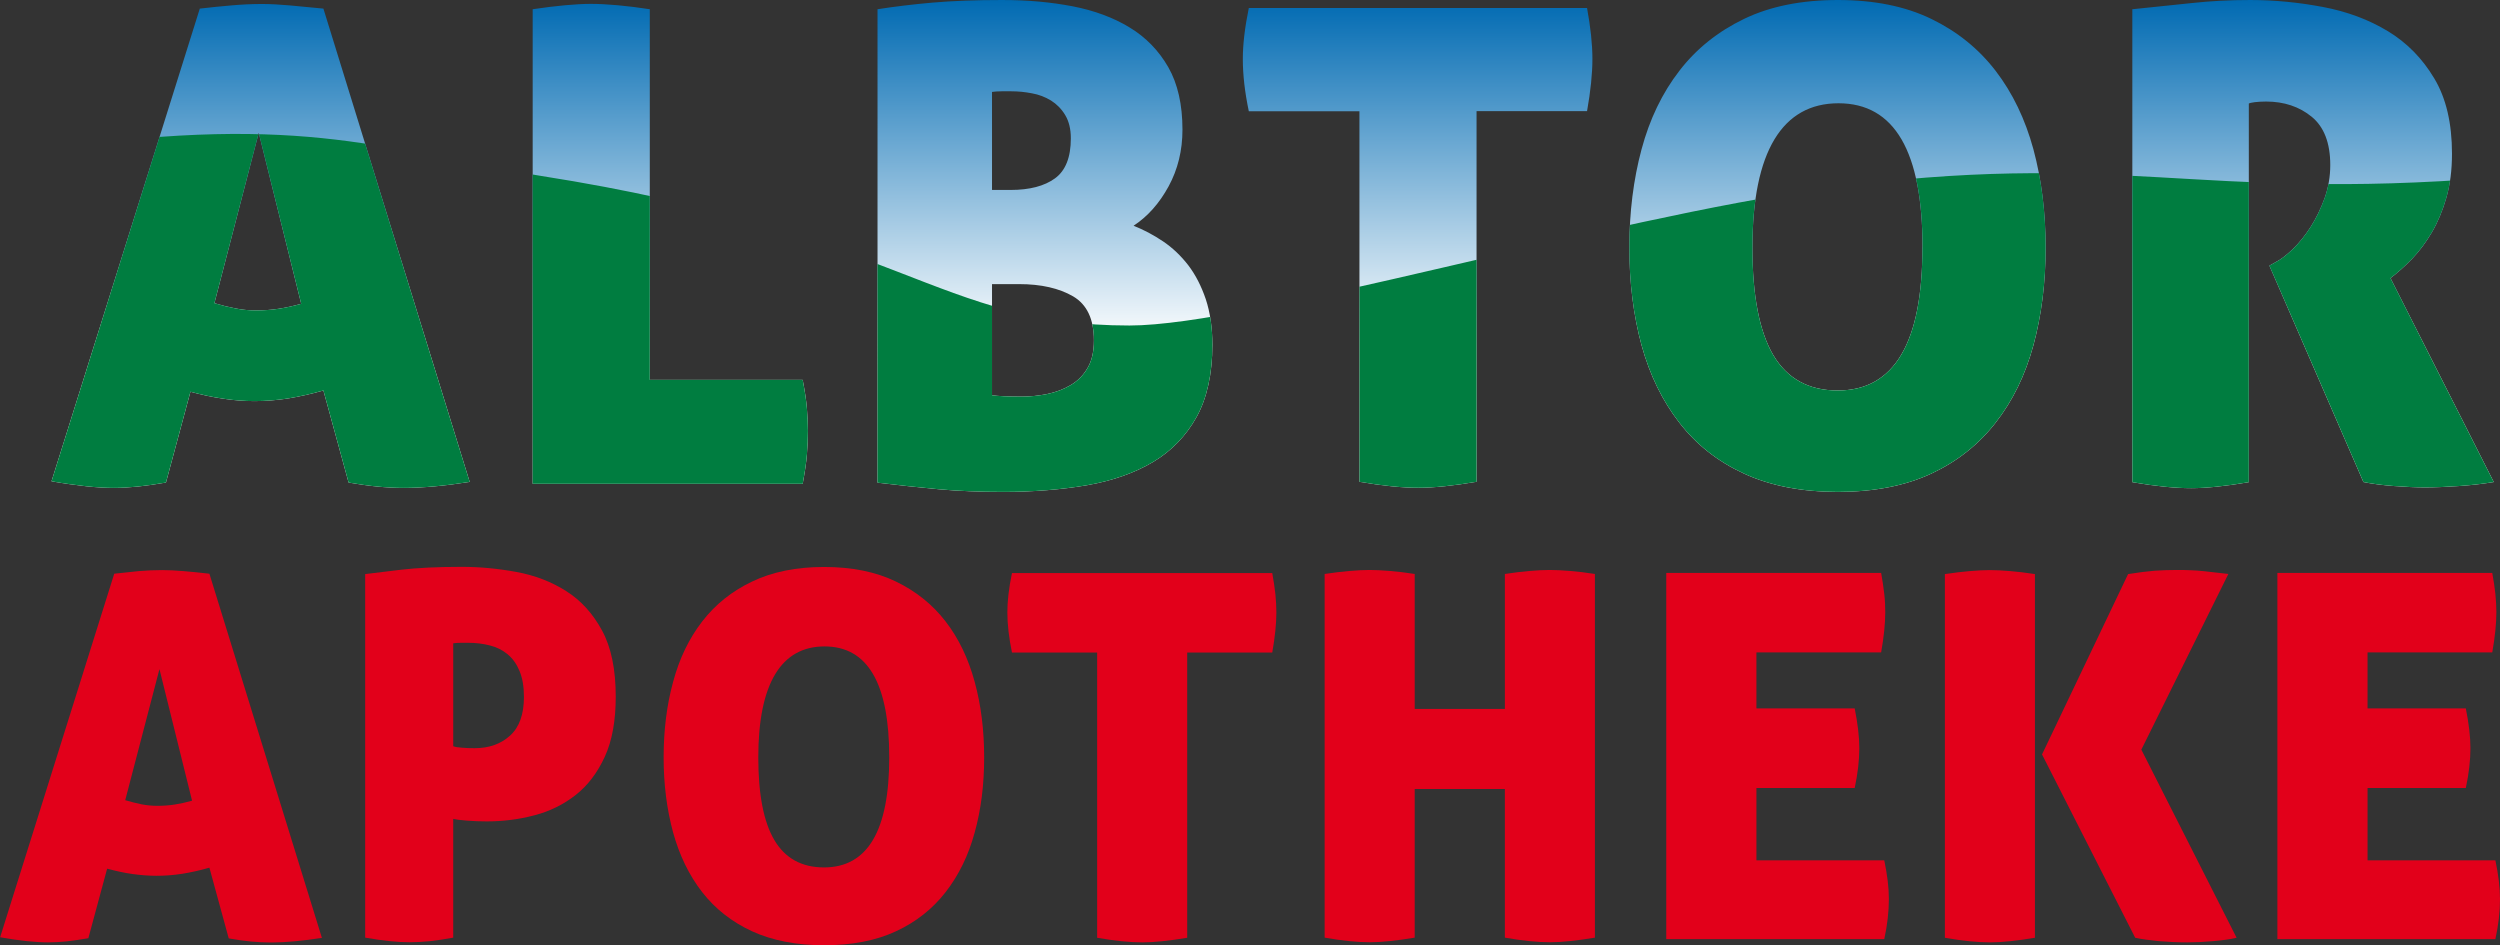 <?xml version="1.0" encoding="UTF-8"?><svg id="Ebene_1" xmlns="http://www.w3.org/2000/svg" xmlns:xlink="http://www.w3.org/1999/xlink" viewBox="0 0 200.45 75.8"><rect x="0" y="0" width="200.45" height="75.8" fill="#333333" stroke="none"/><defs><style>.cls-1{fill:none;}.cls-2{fill:url(#linear-gradient);}.cls-3{clip-path:url(#clippath);}.cls-4{fill:#007d40;}.cls-5{fill:#e2001a;}</style><clipPath id="clippath"><path class="cls-1" d="m13.31,38.69c-.82.14-1.56.25-2.23.32-.67.07-1.33.11-1.96.11s-1.37-.04-2.2-.13c-.83-.09-1.76-.22-2.79-.4L16.02.69c.92-.11,1.78-.19,2.57-.26.79-.07,1.6-.11,2.41-.11.67,0,1.41.04,2.2.11.8.07,1.71.16,2.73.26l11.73,37.95c-2.02.32-3.79.48-5.31.48-.71,0-1.41-.04-2.12-.11-.71-.07-1.47-.18-2.28-.32l-2.02-7.38c-.99.28-1.94.49-2.84.64-.9.14-1.8.21-2.68.21-.81,0-1.65-.06-2.49-.19-.85-.12-1.73-.31-2.65-.56l-1.96,7.27Zm7.43-28.02l-3.55,13.64c.6.18,1.17.32,1.7.42.53.11,1.08.16,1.65.16.6,0,1.19-.04,1.78-.13.58-.09,1.19-.22,1.83-.4l-3.4-13.69ZM42.71.74c.95-.14,1.82-.25,2.6-.32.78-.07,1.47-.11,2.07-.11.64,0,1.35.04,2.15.11.79.07,1.65.18,2.57.32v29.72h12.26c.17.88.29,1.65.34,2.31.05.65.08,1.25.08,1.78,0,.6-.03,1.23-.08,1.88-.05.66-.17,1.44-.34,2.36h-21.65V.74Zm54.5,26.91c0,2.33-.43,4.27-1.27,5.79-.85,1.52-2.02,2.73-3.5,3.61-1.49.88-3.25,1.5-5.31,1.86-2.05.35-4.28.53-6.69.53-1.91,0-3.63-.07-5.15-.21-1.52-.14-3.17-.32-4.93-.53V.74c1.34-.21,2.81-.39,4.4-.53,1.59-.14,3.45-.21,5.57-.21s3.9.17,5.65.5c1.75.34,3.28.9,4.59,1.7,1.31.79,2.34,1.86,3.1,3.18.76,1.33,1.14,3,1.14,5.02,0,1.66-.37,3.18-1.11,4.54-.74,1.36-1.68,2.42-2.81,3.16.81.32,1.6.74,2.36,1.25.76.51,1.43,1.15,2.02,1.91.58.76,1.05,1.67,1.41,2.73.35,1.06.53,2.28.53,3.66Zm-17.67-12.42h1.49c1.52,0,2.71-.31,3.56-.93.85-.62,1.27-1.69,1.27-3.21,0-.74-.15-1.36-.45-1.86-.3-.5-.68-.88-1.14-1.17-.46-.28-.97-.48-1.54-.58-.57-.11-1.12-.16-1.65-.16h-.77c-.3,0-.56.02-.77.05v7.85Zm0,7.54v8.92c.25.04.56.06.93.08.37.02.86.03,1.46.03.67,0,1.35-.07,2.04-.21.69-.14,1.32-.38,1.89-.72.57-.34,1.02-.8,1.35-1.38.34-.58.5-1.32.5-2.2,0-1.7-.56-2.88-1.67-3.53-1.12-.65-2.56-.98-4.33-.98h-2.18Zm29.45-13.85h-8.86c-.32-1.52-.48-2.92-.48-4.19,0-1.17.16-2.53.48-4.09h27.12c.14.78.25,1.5.32,2.17.07.67.11,1.31.11,1.91,0,1.17-.14,2.56-.43,4.19h-8.86v29.72c-1.87.32-3.43.48-4.67.48-1.31,0-2.88-.16-4.72-.48V8.92Zm21.65,10.93c0-2.83.33-5.46.98-7.88.65-2.42,1.66-4.52,3.03-6.29,1.36-1.77,3.1-3.16,5.2-4.17,2.1-1.01,4.61-1.51,7.51-1.51s5.39.5,7.48,1.51c2.09,1.01,3.81,2.4,5.17,4.17,1.36,1.77,2.37,3.87,3.03,6.29.65,2.42.98,5.05.98,7.88s-.33,5.44-.98,7.83c-.65,2.39-1.66,4.46-3.03,6.21-1.36,1.75-3.09,3.12-5.17,4.09-2.09.97-4.58,1.46-7.48,1.46s-5.4-.49-7.51-1.46c-2.11-.97-3.84-2.33-5.2-4.09-1.36-1.75-2.37-3.82-3.03-6.21-.65-2.39-.98-5-.98-7.83Zm23.51,0c0-7.71-2.25-11.57-6.74-11.57s-6.9,3.86-6.9,11.57c0,3.86.56,6.73,1.67,8.62,1.12,1.89,2.84,2.84,5.17,2.84,4.53,0,6.79-3.82,6.79-11.46ZM170.98.74c1.73-.18,3.33-.35,4.8-.5,1.47-.16,3.01-.24,4.64-.24,1.95,0,3.89.19,5.84.56s3.68,1.02,5.2,1.94c1.52.92,2.76,2.18,3.71,3.77.96,1.59,1.43,3.61,1.43,6.05,0,1.31-.15,2.49-.45,3.53-.3,1.04-.69,1.97-1.17,2.79-.48.81-1.01,1.52-1.59,2.12-.58.6-1.16,1.11-1.72,1.54l8.28,16.35c-.85.14-1.78.25-2.79.32-1.01.07-1.92.11-2.73.11-.71,0-1.53-.04-2.47-.11s-1.76-.18-2.46-.32l-7.54-17.35.48-.27c.42-.21.89-.57,1.4-1.06.51-.5.99-1.09,1.43-1.78.44-.69.81-1.46,1.12-2.31.3-.85.45-1.73.45-2.65,0-1.77-.5-3.06-1.49-3.87-.99-.81-2.21-1.22-3.66-1.22-.35,0-.65.02-.9.05-.25.03-.41.07-.48.11v30.36c-1.88.32-3.41.48-4.62.48-1.31,0-2.88-.16-4.72-.48V.74Z"/></clipPath><linearGradient id="linear-gradient" x1="102.04" y1="39.43" x2="102.04" y2="0" gradientUnits="userSpaceOnUse"><stop offset=".3" stop-color="#fff"/><stop offset="1" stop-color="#006ab2"/></linearGradient></defs><g><path class="cls-5" d="m7.06,75.23c-.63.11-1.2.19-1.71.25-.52.05-1.02.08-1.51.08s-1.06-.04-1.69-.1c-.64-.07-1.36-.17-2.14-.31l9.15-29.15c.71-.08,1.37-.15,1.98-.21.61-.05,1.23-.08,1.86-.08.52,0,1.08.03,1.69.08.61.05,1.31.12,2.1.21l9.02,29.2c-1.55.24-2.91.37-4.08.37-.54,0-1.09-.03-1.63-.08-.54-.05-1.13-.14-1.76-.25l-1.55-5.67c-.76.22-1.49.38-2.18.49-.7.11-1.38.16-2.06.16-.63,0-1.27-.05-1.92-.14-.65-.09-1.33-.24-2.04-.43l-1.51,5.59Zm5.72-21.56l-2.74,10.49c.46.14.9.24,1.31.33.41.08.83.12,1.27.12.46,0,.92-.03,1.37-.1.45-.07.92-.17,1.41-.31l-2.61-10.53Z"/><path class="cls-5" d="m29.28,46.03c.62-.08,1.59-.2,2.88-.35,1.29-.15,2.92-.23,4.88-.23,1.44,0,2.9.14,4.37.41,1.47.27,2.8.78,3.98,1.53,1.19.75,2.14,1.8,2.88,3.16.74,1.36,1.1,3.13,1.1,5.31,0,1.93-.29,3.54-.88,4.82-.59,1.28-1.36,2.3-2.33,3.06-.97.76-2.07,1.31-3.31,1.63-1.24.33-2.51.49-3.82.49-.52,0-1.04-.02-1.57-.06-.53-.04-.91-.09-1.12-.14v9.52c-.71.13-1.35.23-1.92.29-.57.05-1.1.08-1.59.08-.96,0-2.14-.12-3.55-.37v-29.16Zm7.06,13.8c.14.06.37.1.69.12.33.03.67.04,1.02.04,1.17,0,2.12-.34,2.86-1.02.74-.68,1.1-1.71,1.1-3.1,0-.82-.12-1.5-.35-2.06-.23-.56-.55-1.01-.96-1.35-.41-.34-.89-.58-1.43-.71-.54-.14-1.12-.21-1.71-.21h-.57c-.22,0-.44.01-.65.04v8.25Z"/><path class="cls-5" d="m53.21,60.73c0-2.18.25-4.2.76-6.06.5-1.87,1.28-3.48,2.33-4.84,1.05-1.36,2.38-2.43,4-3.2,1.62-.78,3.55-1.17,5.78-1.17s4.15.39,5.76,1.17c1.61.78,2.93,1.84,3.98,3.2,1.05,1.36,1.82,2.97,2.33,4.84.51,1.86.76,3.88.76,6.06s-.25,4.19-.76,6.02c-.5,1.84-1.28,3.43-2.33,4.78-1.05,1.35-2.38,2.4-3.98,3.14-1.61.75-3.53,1.12-5.76,1.12s-4.16-.38-5.78-1.12c-1.62-.75-2.96-1.8-4-3.14-1.05-1.35-1.82-2.94-2.33-4.78-.5-1.84-.76-3.84-.76-6.02Zm18.09,0c0-5.94-1.73-8.9-5.19-8.9s-5.31,2.96-5.31,8.9c0,2.97.43,5.18,1.29,6.63.86,1.45,2.18,2.19,3.98,2.19,3.49,0,5.23-2.94,5.23-8.82Z"/><path class="cls-5" d="m87.96,52.32h-6.82c-.24-1.17-.37-2.25-.37-3.22,0-.9.12-1.95.37-3.15h20.87c.11.6.19,1.16.25,1.68.05.52.08,1.01.08,1.47,0,.9-.11,1.97-.33,3.22h-6.82v22.87c-1.44.24-2.64.37-3.59.37-1.01,0-2.22-.12-3.63-.37v-22.87Z"/><path class="cls-5" d="m124.29,75.55c-1.01,0-2.22-.12-3.63-.37v-11.92h-7.23v11.92c-1.44.24-2.64.37-3.59.37-1.01,0-2.22-.12-3.63-.37v-29.16c.74-.11,1.4-.19,2-.24.6-.05,1.13-.08,1.59-.08.49,0,1.04.03,1.65.08.61.05,1.27.13,1.98.24v10.82h7.23v-10.82c.74-.11,1.39-.19,1.98-.24.59-.05,1.12-.08,1.61-.08s1.04.03,1.65.08c.61.05,1.27.13,1.98.24v29.16c-1.44.24-2.64.37-3.59.37Z"/><path class="cls-5" d="m149.08,59.99c0,.95-.12,2.02-.37,3.19h-7.88v5.8h10.25c.24,1.14.37,2.18.37,3.1,0,1.01-.12,2.08-.37,3.22h-17.48v-29.36h17.23c.11.6.19,1.16.25,1.68s.08,1.01.08,1.47c0,.9-.11,1.97-.33,3.22h-10v4.49h7.88c.24,1.2.37,2.26.37,3.19Z"/><path class="cls-5" d="m155.94,46.03c.73-.11,1.4-.19,2-.24.6-.05,1.13-.08,1.59-.08.49,0,1.04.03,1.65.08.61.05,1.27.13,1.98.24v29.16c-1.44.24-2.64.37-3.59.37-1.01,0-2.22-.12-3.63-.37v-29.16Zm15.76,14.09l7.63,15.07c-.46.11-1.08.2-1.86.27-.78.07-1.48.1-2.1.1-.79,0-1.55-.04-2.29-.1-.73-.07-1.36-.16-1.88-.27l-7.47-14.7,6.9-14.46c.82-.13,1.52-.22,2.12-.27.6-.04,1.21-.06,1.84-.06.3,0,.64,0,1.02.02.38.01.75.04,1.12.08.37.04.72.08,1.06.12.34.04.63.07.88.1l-6.98,14.09Z"/><path class="cls-5" d="m198.08,59.99c0,.95-.12,2.02-.37,3.19h-7.88v5.8h10.25c.24,1.14.37,2.18.37,3.1,0,1.01-.12,2.08-.37,3.22h-17.48v-29.36h17.23c.11.6.19,1.16.25,1.68.05.52.08,1.01.08,1.47,0,.9-.11,1.97-.33,3.22h-10v4.49h7.88c.24,1.2.37,2.26.37,3.19Z"/></g><g class="cls-3"><g><rect class="cls-2" x="4.13" width="195.82" height="39.43"/><path class="cls-4" d="m4.13,11.94c20.6-2.96,27.05.25,39.22,2.16,28.79,4.52,31.84,12,47.21,12,9.67,0,38.44-8.65,55.8-10.99,23.49-3.17,29.66,1.05,53.59-.87v25.2H4.13V11.94Z"/></g></g></svg>
